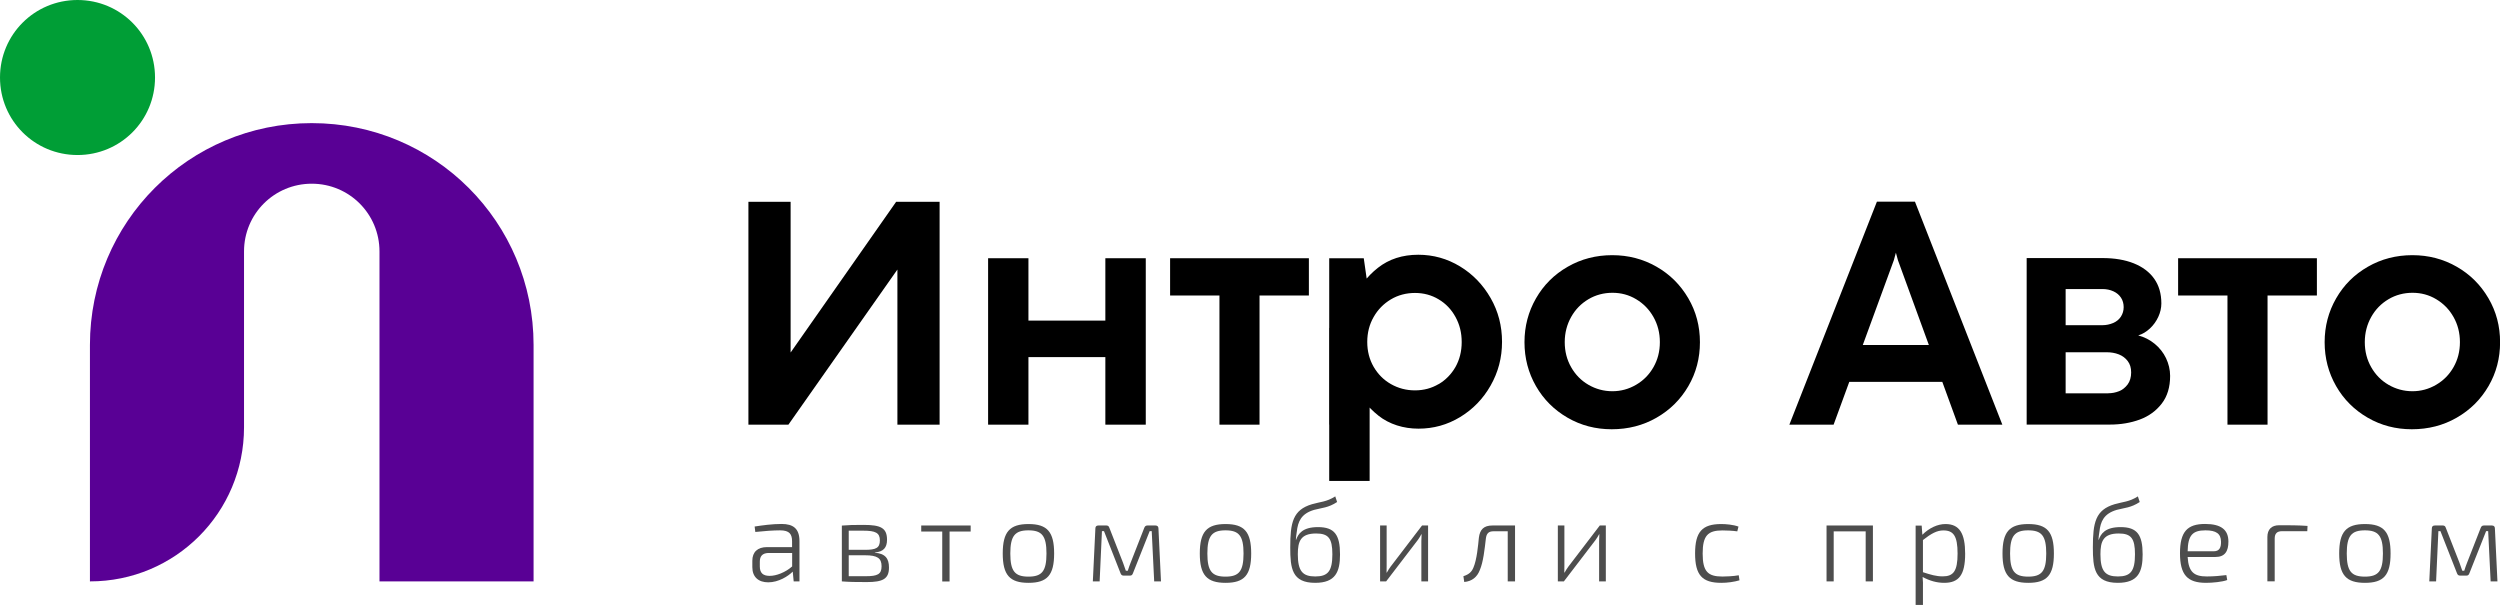 <?xml version="1.0" encoding="UTF-8"?><svg id="_Слой_2" xmlns="http://www.w3.org/2000/svg" viewBox="0 0 293.82 71.1"><defs><style>.cls-1{fill:#4d4d4d;}.cls-2{fill:#590095;}.cls-3{fill:#009e36;}</style></defs><g id="Layer_1"><path class="cls-2" d="M36.64,14.47c-14.44,0-26.07,11.63-26.07,26.07v27.79c10.03,0,18.11-8.08,18.11-18.11v-20.67c0-4.41,3.55-7.96,7.96-7.96s7.96,3.55,7.96,7.96v38.78h18.11v-27.79c0-14.44-11.63-26.07-26.07-26.07Z"/><path class="cls-3" d="M9.11,18.22c5.05,0,9.11-4.06,9.11-9.11S14.16,0,9.11,0,0,4.06,0,9.11s4.06,9.11,9.11,9.11Z"/><path d="M105.47,49.91v-18.23l-12.81,18.23h-4.7v-26.19h4.96v17.71l12.4-17.71h5.11v26.19h-4.96Z"/><path d="M116.13,49.91v-19.56h4.74v7.33h9.04v-7.33h4.75v19.56h-4.75v-7.94h-9.04v7.94h-4.74Z"/><path d="M143.32,49.91v-15.18h-5.8v-4.38h16.31v4.38h-5.8v15.18h-4.72Z"/><path d="M156.22,56.53v-26.18h4.06l.65,4.55-1.21,5.31,1.25,4.81v11.5h-4.75ZM159.93,33.82l-.17,6.8,1.17,5.29-.58,3.99h-4.14v-11.35l3.71-4.74ZM162.01,48.85c-1.3-1.02-2.28-2.31-2.94-3.88-.66-1.57-.99-3.16-.99-4.79s.32-3.25.96-4.82,1.61-2.87,2.91-3.89c1.3-1.02,2.88-1.53,4.74-1.53,1.76,0,3.4.46,4.9,1.37,1.5.91,2.7,2.15,3.6,3.72s1.34,3.28,1.34,5.15-.45,3.56-1.34,5.13-2.09,2.8-3.59,3.71c-1.5.91-3.13,1.36-4.89,1.36s-3.41-.51-4.71-1.53ZM169.08,45.15c.83-.49,1.49-1.17,1.98-2.02.48-.86.73-1.83.73-2.93s-.24-2.06-.73-2.95c-.48-.88-1.14-1.57-1.98-2.07-.83-.5-1.76-.75-2.78-.75s-1.99.25-2.84.76c-.85.51-1.53,1.2-2.02,2.07-.5.87-.75,1.85-.75,2.93s.25,2.05.75,2.92c.5.86,1.17,1.54,2.03,2.03.86.49,1.8.74,2.83.74s1.95-.25,2.78-.74Z"/><path d="M189.42,50.45c-1.89,0-3.62-.45-5.19-1.36s-2.81-2.14-3.71-3.71-1.35-3.29-1.35-5.16.45-3.58,1.35-5.15c.9-1.57,2.14-2.81,3.73-3.72,1.58-.91,3.33-1.36,5.23-1.36s3.62.45,5.2,1.35c1.58.9,2.82,2.14,3.74,3.71s1.37,3.3,1.37,5.17-.45,3.6-1.36,5.16-2.15,2.8-3.74,3.71c-1.58.91-3.34,1.36-5.27,1.36ZM189.5,45.98c.99,0,1.92-.25,2.79-.76s1.54-1.19,2.04-2.07c.5-.88.75-1.85.75-2.94s-.25-2.06-.75-2.95-1.18-1.58-2.03-2.09c-.85-.51-1.78-.76-2.79-.76s-1.98.25-2.83.76c-.86.51-1.54,1.21-2.03,2.09s-.75,1.86-.75,2.95.25,2.06.75,2.94c.5.88,1.17,1.57,2.03,2.07.86.5,1.8.76,2.83.76Z"/><path d="M210.3,49.91l10.29-26.21h4.47l10.27,26.21h-5.22l-7.05-19.33-.24-.88-.24.88-7.08,19.33h-5.2ZM216.79,44.88l1.51-4.33h9.15l1.57,4.33h-12.23Z"/><path d="M238.19,49.91v-19.58h8.93c1.4,0,2.63.21,3.66.62,1.04.42,1.84,1.02,2.4,1.81.56.79.84,1.76.84,2.9,0,.53-.12,1.06-.36,1.58-.24.52-.57.98-.99,1.37s-.87.66-1.37.81c.72.19,1.37.52,1.94.99.57.47,1.02,1.04,1.33,1.69s.48,1.35.48,2.08c0,1.32-.33,2.41-.99,3.26s-1.52,1.48-2.58,1.87c-1.06.39-2.23.59-3.5.59h-9.79ZM247.76,46.22c.45,0,.87-.08,1.28-.24s.74-.43,1.02-.8c.27-.37.41-.84.41-1.4s-.13-.98-.4-1.34c-.27-.36-.62-.62-1.05-.79-.44-.17-.91-.25-1.42-.25h-4.83v4.83h5ZM247.07,38.22c.46,0,.89-.09,1.29-.26.4-.17.7-.43.91-.75.21-.33.32-.7.32-1.11s-.1-.79-.31-1.11c-.21-.32-.5-.57-.89-.75-.39-.18-.82-.27-1.31-.27h-4.31v4.25h4.29Z"/><path d="M261.79,49.91v-15.18h-5.8v-4.38h16.31v4.38h-5.8v15.18h-4.72Z"/><path d="M283.46,50.45c-1.89,0-3.62-.45-5.19-1.36s-2.81-2.14-3.71-3.71-1.35-3.29-1.35-5.16.45-3.58,1.35-5.15c.9-1.57,2.14-2.81,3.73-3.72,1.58-.91,3.33-1.36,5.23-1.36s3.62.45,5.2,1.35c1.58.9,2.82,2.14,3.74,3.71s1.37,3.3,1.37,5.17-.45,3.6-1.36,5.16-2.15,2.8-3.74,3.71c-1.58.91-3.34,1.36-5.27,1.36ZM283.53,45.98c.99,0,1.92-.25,2.79-.76s1.54-1.19,2.04-2.07c.5-.88.75-1.85.75-2.94s-.25-2.06-.75-2.95-1.18-1.58-2.03-2.09c-.85-.51-1.78-.76-2.79-.76s-1.98.25-2.83.76c-.86.51-1.54,1.21-2.03,2.09s-.75,1.86-.75,2.95.25,2.06.75,2.94c.5.88,1.17,1.57,2.03,2.07.86.5,1.8.76,2.83.76Z"/><path class="cls-1" d="M88.7,61.88c.9-.14,2.05-.3,3.16-.3,1.34,0,2.1.52,2.1,2.02v4.73h-.68l-.11-1.15c-.54.54-1.66,1.26-2.88,1.26-1.14,0-1.87-.62-1.87-1.78v-.76c0-1.02.62-1.6,1.72-1.6h2.95v-.69c0-.83-.31-1.28-1.4-1.28-.79,0-1.92.08-2.92.19l-.08-.64ZM89.3,66.58c0,.75.37,1.1,1.15,1.1.77.01,1.87-.41,2.65-1.11v-1.58h-2.81c-.69.03-.99.38-.99,1.02v.57Z"/><path class="cls-1" d="M102.82,64.96c1.24.1,1.66.69,1.66,1.74,0,1.34-.72,1.71-2.61,1.71-1.34,0-2.02-.01-2.93-.08v-6.56c.8-.07,1.4-.08,2.57-.08,2.02,0,2.74.37,2.74,1.75,0,.92-.42,1.41-1.43,1.49v.03ZM101.66,64.62c1.29,0,1.75-.22,1.75-1.11s-.52-1.14-1.94-1.14h-1.72v2.25h1.92ZM99.75,67.72c.49,0,1.19.01,2,0,1.37,0,1.86-.22,1.86-1.17s-.5-1.29-1.94-1.29h-1.92v2.46Z"/><path class="cls-1" d="M111.6,62.47v5.87h-.86v-5.87h-2.47v-.71h5.81v.71h-2.48Z"/><path class="cls-1" d="M123.89,65.05c0,2.53-.8,3.45-3.01,3.45s-3.03-.92-3.03-3.45.81-3.46,3.03-3.46,3.01.94,3.01,3.46ZM118.74,65.05c0,2.08.54,2.72,2.13,2.72s2.12-.64,2.12-2.72-.54-2.72-2.12-2.72-2.13.64-2.13,2.72Z"/><path class="cls-1" d="M135.8,61.76c.22,0,.35.12.35.34l.3,6.23h-.8l-.29-5.91h-.24l-1.96,4.94c-.07.19-.16.29-.35.29h-.75c-.19,0-.3-.09-.37-.29l-1.94-4.94h-.24l-.27,5.91h-.8l.3-6.23c0-.22.12-.34.35-.34h.95c.18,0,.29.09.35.29l1.6,4.09c.12.31.23.62.33.94h.23c.11-.33.2-.64.33-.94l1.6-4.09c.07-.19.18-.29.37-.29h.95Z"/><path class="cls-1" d="M147.05,65.05c0,2.53-.8,3.45-3.01,3.45s-3.03-.92-3.03-3.45.81-3.46,3.03-3.46,3.01.94,3.01,3.46ZM141.9,65.05c0,2.08.54,2.72,2.13,2.72s2.12-.64,2.12-2.72-.54-2.72-2.12-2.72-2.13.64-2.13,2.72Z"/><path class="cls-1" d="M157.15,59c-1.03.68-1.78.68-2.69.92-1.55.45-1.92,1.39-2.05,2.57-.07.38-.1.72-.11.95h.03c.24-.68.73-1.49,2.57-1.49,1.94,0,2.59.9,2.59,3.21,0,2.04-.52,3.34-2.92,3.34-2.74,0-2.93-1.71-2.93-4.17,0-2.92.31-4.4,2.55-5.07.98-.29,1.7-.26,2.74-.92l.22.67ZM152.53,65.14c0,1.98.56,2.61,2.05,2.61s2.01-.62,2.01-2.61c0-1.87-.46-2.44-1.91-2.44-1.82,0-2.15.92-2.15,2.44Z"/><path class="cls-1" d="M167.05,68.33v-4.73c0-.27.01-.53.03-.81h-.03c-.11.23-.29.49-.43.69l-3.71,4.85h-.71v-6.57h.77v4.7c0,.29,0,.54-.01.84h.03c.14-.24.3-.52.45-.71l3.69-4.83h.71v6.57h-.79Z"/><path class="cls-1" d="M178.07,68.33h-.87v-5.89h-1.67c-.58,0-.83.26-.9.87-.15,1.25-.29,2.7-.71,3.69-.31.81-.91,1.32-1.83,1.4l-.1-.68c.69-.22.98-.54,1.17-.99.42-.95.56-2.66.65-3.54.12-.95.57-1.43,1.59-1.43h2.66v6.57Z"/><path class="cls-1" d="M187.94,68.33v-4.73c0-.27.01-.53.03-.81h-.03c-.11.23-.29.49-.43.69l-3.71,4.85h-.71v-6.57h.77v4.7c0,.29,0,.54-.01.84h.03c.14-.24.3-.52.45-.71l3.69-4.83h.71v6.57h-.79Z"/><path class="cls-1" d="M204.45,68.2c-.64.19-1.43.3-2.15.3-2.25,0-3.08-.91-3.08-3.45s.83-3.46,3.08-3.46c.54,0,1.4.07,2.02.3l-.14.56c-.54-.08-1.29-.11-1.75-.11-1.71,0-2.32.61-2.32,2.72s.61,2.7,2.32,2.7c.39,0,1.28-.03,1.92-.15l.09.6Z"/><path class="cls-1" d="M220.11,68.33h-.84v-5.88h-3.76v5.88h-.84v-6.57h5.45v6.57Z"/><path class="cls-1" d="M225.93,62.85c.8-.8,1.79-1.26,2.72-1.26,1.66,0,2.31,1.13,2.31,3.49,0,2.51-.75,3.42-2.46,3.42-.86,0-1.7-.23-2.54-.69.05.46.05.83.04,1.3v2h-.86v-9.34h.71l.08,1.09ZM226,67.25c.92.3,1.56.49,2.32.49,1.26,0,1.75-.61,1.75-2.68s-.48-2.72-1.67-2.72c-.76,0-1.43.37-2.4,1.13v3.78Z"/><path class="cls-1" d="M241.39,65.05c0,2.53-.8,3.45-3.01,3.45s-3.03-.92-3.03-3.45.81-3.46,3.03-3.46,3.01.94,3.01,3.46ZM236.24,65.05c0,2.08.54,2.72,2.13,2.72s2.12-.64,2.12-2.72-.54-2.72-2.12-2.72-2.13.64-2.13,2.72Z"/><path class="cls-1" d="M251.48,59c-1.03.68-1.78.68-2.69.92-1.55.45-1.92,1.39-2.05,2.57-.07.38-.1.72-.11.95h.03c.24-.68.73-1.49,2.57-1.49,1.94,0,2.59.9,2.59,3.21,0,2.04-.52,3.34-2.92,3.34-2.74,0-2.93-1.71-2.93-4.17,0-2.92.31-4.4,2.55-5.07.98-.29,1.7-.26,2.74-.92l.22.67ZM246.86,65.14c0,1.98.56,2.61,2.05,2.61s2.01-.62,2.01-2.61c0-1.87-.46-2.44-1.91-2.44-1.82,0-2.15.92-2.15,2.44Z"/><path class="cls-1" d="M257.11,65.47c.11,1.79.77,2.28,2.27,2.28.77,0,1.66-.08,2.28-.16l.1.58c-.56.22-1.74.33-2.49.33-2.2,0-3.06-.95-3.06-3.48s.86-3.44,2.95-3.44c1.89,0,2.73.69,2.74,2.05.01,1.18-.43,1.83-1.51,1.83h-3.29ZM260.19,64.79c.68,0,.86-.49.84-1.14-.01-.92-.56-1.32-1.83-1.32-1.53,0-2.06.6-2.09,2.46h3.08Z"/><path class="cls-1" d="M266.48,63.12c0-.9.49-1.39,1.39-1.39,1.13,0,2.25,0,3.33.08l-.03.62h-2.96c-.6,0-.87.27-.87.88v5.01h-.86v-5.21Z"/><path class="cls-1" d="M280.96,65.05c0,2.53-.8,3.45-3.01,3.45s-3.03-.92-3.03-3.45.81-3.46,3.03-3.46,3.01.94,3.01,3.46ZM275.81,65.05c0,2.08.54,2.72,2.13,2.72s2.12-.64,2.12-2.72-.54-2.72-2.12-2.72-2.13.64-2.13,2.72Z"/><path class="cls-1" d="M292.87,61.76c.22,0,.35.12.35.34l.3,6.23h-.8l-.29-5.91h-.24l-1.96,4.94c-.07.19-.16.29-.35.29h-.75c-.19,0-.3-.09-.37-.29l-1.94-4.94h-.24l-.27,5.91h-.8l.3-6.23c0-.22.12-.34.35-.34h.95c.18,0,.29.09.35.29l1.6,4.09c.12.31.23.62.33.94h.23c.11-.33.2-.64.33-.94l1.6-4.09c.07-.19.18-.29.37-.29h.95Z"/></g></svg>